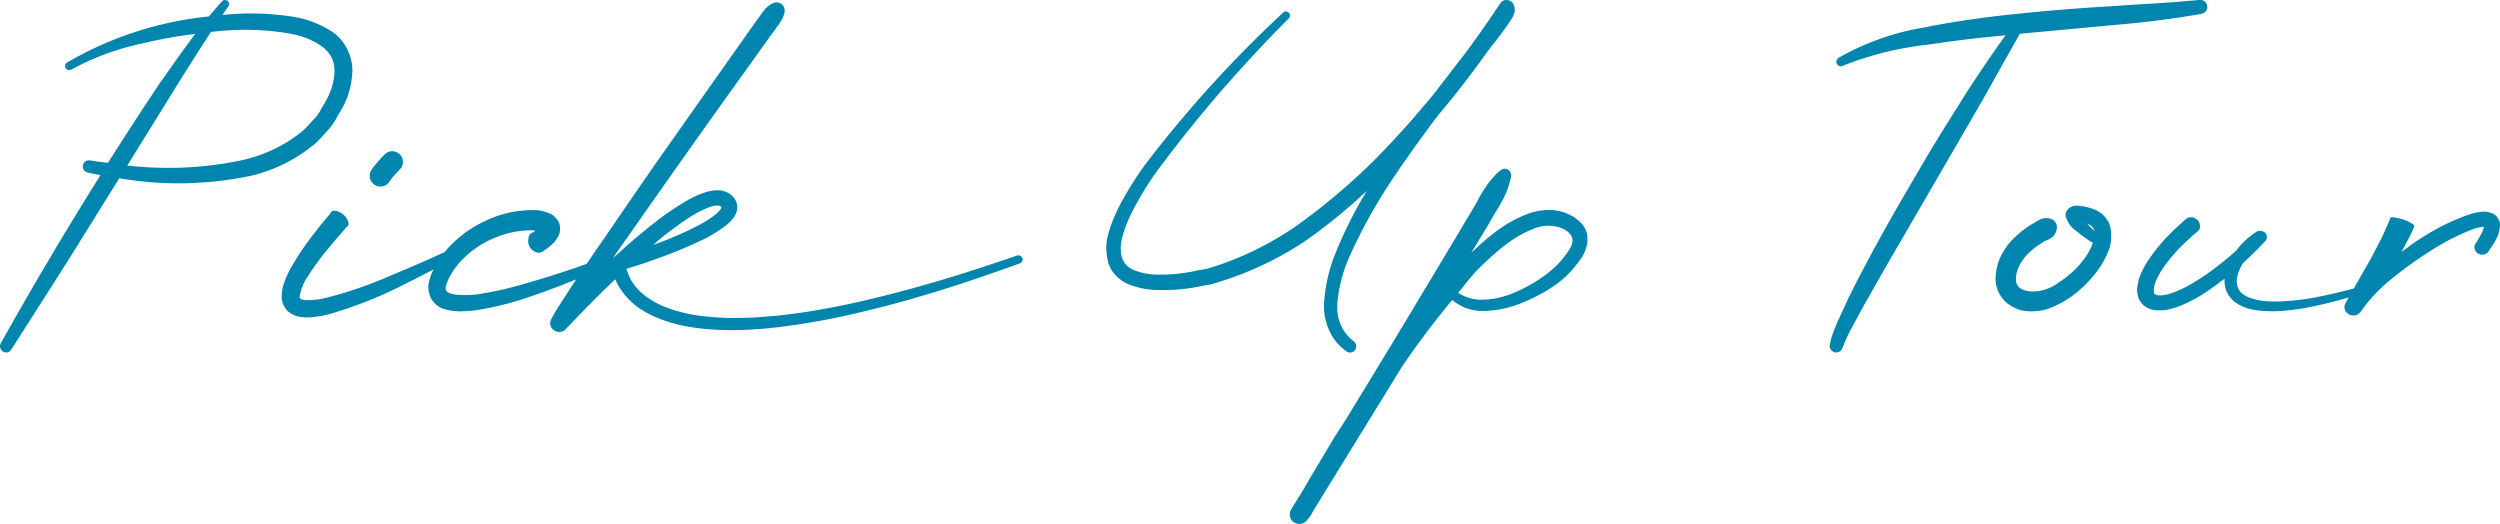<svg xmlns="http://www.w3.org/2000/svg" width="593.61" height="124.4"><path d="M592.92 56.33c-.36.77-.77 1.47-1.22 2.12-.26.36-.51.73-.73 1.12-.26.42-.62.7-1.07.83-.46.13-.93.08-1.42-.15-.42-.23-.71-.57-.85-1.03-.15-.46-.11-.9.12-1.32.03-.03.07-.06.1-.1l.05-.1c.46-.68.87-1.39 1.24-2.12.37-.73.59-1.31.66-1.73h-.05c-.68.03-1.46.2-2.34.49-3.45 1.3-6.8 3-10.06 5.08-3.22 2.02-6.3 4.22-9.23 6.59-2.99 2.38-5.45 4.95-7.37 7.72-.03.03-.07.06-.1.1 0 .03-.02.07-.05.1l-.2.24c-.36.42-.81.67-1.37.73-.55.07-1.07-.08-1.56-.44-.42-.33-.68-.73-.76-1.22-.08-.49.02-.96.32-1.42l.05-.05v-.05c.2-.37.41-.73.61-1.1-2.82.83-5.7 1.55-8.62 2.17-1.99.42-4.02.73-6.1.93-2.05.23-4.15.24-6.3.05-1.07-.1-2.15-.31-3.22-.63a9.812 9.812 0 0 1-3.08-1.66c-.46-.42-.86-.89-1.22-1.42-.32-.52-.57-1.06-.73-1.61-.2-.78-.26-1.55-.2-2.29-.1.07-.18.13-.24.19-.16.13-.32.24-.49.34a52.227 52.227 0 0 1-5.91 4.05c-1.07.59-2.2 1.14-3.37 1.66-1.14.49-2.39.88-3.76 1.17-.68.13-1.43.16-2.25.1-.85 0-1.71-.24-2.59-.73-.42-.26-.8-.59-1.12-.98-.32-.39-.57-.81-.73-1.27-.26-.85-.36-1.63-.29-2.34.16-1.4.52-2.65 1.07-3.76.52-1.14 1.12-2.2 1.81-3.17 1.37-1.99 2.88-3.83 4.54-5.52.81-.85 1.66-1.66 2.54-2.44.42-.39.85-.78 1.27-1.17a.87.87 0 0 1 .2-.15c.16-.16.34-.29.54-.39.13-.06.29-.11.49-.15.16-.03.36-.03.59 0 1.11.26 1.72.9 1.85 1.91v.05c.03.42-.03.75-.2.98-.13.16-.26.31-.39.44-.07.03-.13.08-.2.15-.42.36-.85.73-1.27 1.12-.81.72-1.61 1.47-2.39 2.25a36.642 36.642 0 0 0-4.15 4.93c-.62.88-1.14 1.76-1.56 2.64-.46.91-.72 1.77-.78 2.59-.03.39-.02.68.05.88.03.1.06.18.1.24.07.07.13.11.2.15.13.1.37.16.73.19.39.03.81.02 1.27-.05.98-.16 1.95-.46 2.93-.88 1.01-.39 2-.86 2.98-1.42 1.92-1.07 3.78-2.28 5.57-3.61 2.02-1.5 3.96-3.08 5.81-4.74v-.05c1.27-1.66 2.82-3.09 4.64-4.3.39-.23.8-.31 1.22-.24.42.07.76.26 1.03.59.23.33.32.65.29.98-.03.33-.16.63-.39.93h-.05c-1.59 1.66-3.24 3.29-4.93 4.88-.07.03-.11.07-.15.1l-.1.1c-.65 1.01-1.11 2.07-1.37 3.17-.2.78-.21 1.51-.05 2.2.16.68.52 1.29 1.07 1.81.55.49 1.25.88 2.1 1.17.81.29 1.69.51 2.64.64 1.89.23 3.81.26 5.76.1a61.5 61.5 0 0 0 5.86-.68c1.95-.36 3.91-.76 5.86-1.22 1.47-.35 2.94-.72 4.41-1.11 1.3-2.31 2.61-4.62 3.94-6.9l2.68-5.13 1.17-2.59.54-1.27.24-.64s.02-.06.05-.1c0-.07.02-.12.07-.17.05-.05.15-.08.32-.1.16-.02.42 0 .78.07l.24.05c1.3.2 2.49.62 3.57 1.27.29.16.5.3.61.42s.17.21.17.29-.03.15-.1.22c0 .03-.02.07-.05.1l-.29.73-.68 1.42-1.46 2.73c-.1.16-.2.33-.29.49-.07.16-.15.31-.24.44.55-.39 1.11-.78 1.66-1.17 1.11-.85 2.25-1.63 3.42-2.34 3.32-2.15 6.97-3.94 10.94-5.37h.1c.98-.36 2.08-.59 3.32-.68.68-.06 1.51.12 2.49.54.52.36.91.8 1.17 1.32.26.52.37.98.34 1.37-.1 1.14-.32 2.09-.68 2.86ZM522.8 3.28c-6.54 1.14-13.04 1.99-19.48 2.54-.75.07-1.48.13-2.2.2l-21.53 2-9.13 16.26-11.23 19.34L448 62.96l-5.52 9.72-2.64 4.88c-.46.81-.86 1.61-1.22 2.39l-.54 1.17c-.1.29-.21.59-.34.88l-.34.78c-.16.39-.44.66-.83.81-.39.15-.78.14-1.17-.02-.36-.16-.61-.4-.76-.71-.15-.31-.2-.64-.17-1 .13-.62.28-1.24.44-1.86l.49-1.37c.36-.94.73-1.84 1.12-2.69l2.39-5.18c1.43-2.9 2.91-5.76 4.44-8.59.23-.46.47-.93.73-1.42 2.8-5.21 5.7-10.35 8.69-15.43.78-1.37 1.58-2.74 2.39-4.1 3.06-5.27 6.23-10.48 9.52-15.63.72-1.17 1.45-2.34 2.2-3.52 2.99-4.62 6.1-9.2 9.33-13.72-.42.06-.85.11-1.27.15-5.63.52-11.21 1.2-16.75 2.05-7.23.78-14.06 2.46-20.51 5.03l-.1.1c-.29.1-.57.1-.83 0s-.47-.29-.63-.59c-.1-.26-.11-.51-.03-.76.08-.24.24-.45.46-.61 6.54-3.68 13.39-6.09 20.56-7.23.1-.03.21-.07.34-.1 7.19-1.37 14.4-2.41 21.63-3.12.2-.03.39-.05.59-.05.2-.03.39-.05.58-.05.03-.03.07-.05.1-.05.23 0 .44-.02.64-.05 6.58-.65 13.17-1.17 19.77-1.56 2.44-.16 4.9-.33 7.37-.49 4.75-.26 9.46-.6 14.11-1.03h.05c.49-.03.9.09 1.22.37.33.28.52.66.59 1.15.03.42-.07.8-.32 1.12-.24.33-.58.54-1 .63ZM375.68 60.94c-1.86 2.87-4.08 5.17-6.67 6.93a39.693 39.693 0 0 1-8.28 4.3c-2.93 1.14-6.01 1.69-9.23 1.66-2.44-.1-4.67-.96-6.69-2.59-4.2 5.05-8.17 10.32-11.91 15.82l-20.65 33.54-.29.49c-.16.26-.29.49-.39.68-.07.13-.15.28-.24.44-.1.16-.24.36-.44.59l-.1.24-.05-.05s-.07.08-.1.15c-.1.13-.23.29-.39.49-.42.45-.94.71-1.54.76-.6.05-1.16-.12-1.68-.51-.42-.39-.67-.85-.76-1.39-.08-.54.02-1.05.32-1.54l.2-.34 2.88-4.69 1.71-2.93 4.59-7.71c.85-1.4 1.73-2.8 2.64-4.2.55-.85 1.09-1.69 1.61-2.54l10.94-17.97 12.06-20.07 6.01-10.06c.49-.81.98-1.64 1.46-2.49 1.4-2.77 2.99-5.05 4.79-6.83l.78-.68c.32-.26.69-.38 1.1-.37.41.02.76.19 1.05.51.33.42.46.88.39 1.37-.39 1.79-.92 3.36-1.59 4.71a38.1 38.1 0 0 1-2.17 3.83c-.49.81-.98 1.66-1.46 2.54l-4.25 7.03c1.92-1.89 3.96-3.65 6.13-5.27 2.17-1.63 4.58-2.96 7.25-4 1.56-.59 3.24-.9 5.03-.93 1.79-.03 3.5.37 5.13 1.22.75.36 1.51.89 2.27 1.59.77.7 1.31 1.6 1.64 2.71.23 1.11.21 2.13-.05 3.08-.26.94-.6 1.77-1.02 2.49Zm-2.9-5.39c-.86-.99-2.14-1.61-3.83-1.85a9.088 9.088 0 0 0-4.93.66c-2.51 1.01-4.88 2.42-7.13 4.22a70.543 70.543 0 0 0-6.4 5.83c-.91 1.01-1.79 2.05-2.64 3.12-.52.68-1.06 1.35-1.61 2 1.89 1.24 4.04 1.78 6.47 1.61 2.42-.16 4.74-.73 6.96-1.71a34.85 34.85 0 0 0 7.42-4.25c2.31-1.73 4.15-3.7 5.52-5.91.98-1.5 1.03-2.74.17-3.74Zm-13.23-52.4c-.02.08-.04.15-.07.22-.03.03-.05.07-.05.1s-.02.07-.05.1c-.03.07-.07.13-.1.2-.03.13-.08.26-.15.39-.07.13-.13.23-.2.29-.1.16-.2.31-.29.44-.2.33-.39.64-.59.93l-1.76 2.44-3.08 3.95c-3.71 5.24-7.67 10.35-11.87 15.33a347.26 347.26 0 0 0-9.72 13.52c-4.43 6.45-8.2 13.17-11.33 20.17-1.53 3.55-2.44 7.15-2.74 10.79-.23 3.81 1.06 6.8 3.86 8.99.33.26.52.59.59.98.06.39-.02.75-.24 1.07-.23.33-.54.53-.93.61-.39.08-.75 0-1.07-.22-1.89-1.3-3.29-3.01-4.2-5.13-.91-2.12-1.3-4.25-1.17-6.4.29-4.23 1.22-8.22 2.78-11.96 2.08-5.11 4.54-9.99 7.37-14.65-4.56 4.3-9.41 8.25-14.55 11.87-6.93 4.62-14.44 8.07-22.51 10.35-.72.13-1.45.26-2.2.39-3.39.72-6.84 1.03-10.35.93-2.12 0-4.28-.39-6.49-1.17-1.11-.39-2.15-1.02-3.12-1.9a7.425 7.425 0 0 1-2.1-3.17c-.65-2.41-.7-4.65-.15-6.71.55-2.07 1.27-4 2.15-5.79.06-.16.13-.32.2-.49 1.92-3.74 4.1-7.28 6.54-10.6 9.93-12.99 20.83-25 32.71-36.03.2-.2.42-.28.68-.27.26.02.49.12.68.32.2.2.28.41.27.66-.02.24-.11.46-.27.66-11.46 11.46-21.96 23.63-31.49 36.52-2.34 3.29-4.38 6.69-6.1 10.21-.85 1.72-1.51 3.5-1.98 5.32-.47 1.82-.46 3.48.02 4.98.52 1.37 1.6 2.34 3.25 2.93 1.64.59 3.43.88 5.35.88 3.09.03 6.17-.29 9.23-.98l2.25-.39c7.49-2.21 14.53-5.58 21.14-10.11 6.44-4.59 12.52-9.68 18.21-15.28a222.72 222.72 0 0 0 15.04-16.75c.23-.29.44-.59.64-.88.26-.32.52-.65.78-.98l5.91-7.67c2.7-3.65 5.34-7.42 7.91-11.33.29-.42.67-.68 1.15-.78.47-.1.93-.02 1.39.24.29.19.51.44.64.73v.05c.13.26.22.55.27.86.05.31.04.63-.02.95-.03.1-.06.19-.07.27Zm-117.41 59.4c-4.07 1.47-8.14 2.88-12.21 4.25-4.1 1.37-8.24 2.65-12.4 3.86-4.13 1.21-8.32 2.31-12.55 3.32-4.23 1.04-8.5 1.92-12.79 2.64-2.15.36-4.3.67-6.45.93-.81.13-1.64.23-2.49.29-.26.03-.52.07-.78.1-.36.03-.72.06-1.07.1-.2 0-.39.01-.59.05l-.78.05-.83.05c-2.21.16-4.41.23-6.59.19-2.21-.03-4.43-.18-6.64-.44-2.25-.26-4.46-.7-6.64-1.32-1.07-.33-2.13-.7-3.17-1.12-1.07-.42-2.1-.93-3.08-1.51a17.13 17.13 0 0 1-5.22-4.59c-.36-.49-.68-.98-.98-1.47-.29-.52-.55-1.06-.78-1.61-1.56 1.46-3.11 2.96-4.64 4.49-1.2 1.2-2.39 2.41-3.56 3.61-1.17 1.24-2.34 2.46-3.52 3.66v.05c-.42.42-.92.65-1.49.68-.57.03-1.08-.15-1.54-.54-.72-.68-.9-1.47-.54-2.35.03-.03.05-.07.05-.1.07-.1.13-.21.2-.34l.15-.34.1-.1c.1-.2.2-.39.29-.59.26-.42.52-.85.78-1.27.52-.81 1.04-1.63 1.56-2.44l2.88-4.41A206.13 206.13 0 0 1 125 70.74a75.47 75.47 0 0 1-10.55 2.69c-1.82.36-3.73.52-5.71.49-.16-.03-.32-.05-.49-.05-.91-.03-1.9-.21-2.95-.54-1.06-.33-2.03-1.11-2.9-2.34-.62-1.37-.82-2.6-.61-3.69.21-1.09.53-2.06.95-2.91.06-.12.13-.27.19-.42-3.05 1.61-6.14 3.18-9.27 4.7a98.734 98.734 0 0 1-15.33 5.88c-1.4.39-2.9.65-4.49.78h-.15c-.75.06-1.59.03-2.51-.1-.93-.13-1.9-.59-2.9-1.37-.94-1.11-1.41-2.21-1.39-3.32.02-1.11.14-2.03.37-2.78.52-1.59 1.15-3.03 1.9-4.3 1.47-2.57 3.08-5 4.83-7.27l2.64-3.37L78 51.21c.19-.16.34-.34.44-.54.1-.23.25-.41.46-.54.21-.13.58-.13 1.1 0h.05c1.2.39 2.05 1.14 2.54 2.25.2.49.24.85.12 1.07-.12.23-.27.41-.46.54-.2.13-.34.29-.44.49l-1.37 1.56-2.64 3.12c-1.76 2.12-3.34 4.3-4.74 6.54-.49.68-.89 1.42-1.2 2.22-.31.8-.52 1.48-.63 2.05-.12.57-.11.85.02.85.16.23.59.37 1.27.42.68.05 1.47.02 2.37-.07.9-.1 1.73-.24 2.51-.44a98.858 98.858 0 0 0 15.53-5.37c4.25-1.75 8.48-3.59 12.68-5.52.2-.25.39-.49.6-.73a27.56 27.56 0 0 1 9.33-6.79c3.48-1.66 7.29-2.47 11.43-2.44 1.01 0 2.16.26 3.47.78.72.23 1.43.86 2.15 1.9.29.62.42 1.25.39 1.9-.03.65-.16 1.17-.39 1.56-.36.68-.72 1.22-1.1 1.61-.38.39-.76.72-1.15.98-.1.13-.21.24-.34.34-.23.13-.46.28-.68.44-.29.26-.62.45-.98.56-.36.12-.8.06-1.32-.17-1.11-.62-1.64-1.53-1.61-2.73l.05-.29c.03-.52.15-.89.34-1.1.2-.21.42-.37.68-.46.2-.1.37-.21.54-.34l.05-.05h.05a.492.492 0 0 0-.2-.05c-.1 0-.19-.02-.29-.05-3.09-.1-6.19.51-9.28 1.81a22.98 22.98 0 0 0-7.91 5.47c-.68.72-1.34 1.56-1.95 2.51-.62.96-1.08 1.86-1.39 2.71-.31.85-.37 1.43-.17 1.76.33.59 1.33.94 3 1.05 1.68.11 3.33.04 4.96-.22 3.39-.52 6.77-1.28 10.16-2.29 5.13-1.43 10.21-3.05 15.25-4.85 1.4-2.07 2.81-4.14 4.24-6.18 4.3-6.31 8.63-12.6 12.99-18.85 4.4-6.25 8.79-12.48 13.18-18.7l6.59-9.33 3.32-4.69c.2-.26.39-.52.59-.78.36-.52.72-1.03 1.07-1.51.29-.39.63-.75 1.02-1.07.2-.16.39-.31.59-.44.23-.13.47-.26.73-.39.52-.2 1.02-.2 1.49 0 .47.19.82.52 1.05.98.1.26.15.52.15.78v.05c0 .26-.03.51-.1.73-.07.26-.15.51-.25.73-.19.46-.42.88-.68 1.27-.33.49-.67.98-1.03 1.47-.19.29-.41.57-.63.83l-3.32 4.64-6.69 9.33c-4.43 6.18-8.84 12.39-13.23 18.6-4.4 6.22-8.77 12.45-13.14 18.7l-1.76 2.54c.07-.1.15-.18.24-.24.1-.07.19-.15.29-.24 2.54-2.34 5.16-4.61 7.86-6.79 1.37-1.1 2.77-2.18 4.2-3.22 1.43-1.01 2.93-1.99 4.49-2.93.78-.46 1.59-.9 2.44-1.32a23.1 23.1 0 0 1 2.69-1.03c.52-.16 1.06-.27 1.61-.34.55-.1 1.15-.11 1.81-.05.68.1 1.35.34 2 .73.33.2.6.42.83.68.26.23.49.52.68.88.2.36.33.75.39 1.17.07.42.07.83 0 1.22-.2.75-.47 1.35-.83 1.81-.36.46-.72.86-1.07 1.22-.39.33-.78.64-1.17.93-1.53 1.14-3.09 2.1-4.69 2.88-3.22 1.56-6.48 2.95-9.77 4.15-1.66.62-3.32 1.2-4.98 1.76-1.24.42-2.47.81-3.71 1.17v.1c.1.42.24.85.44 1.27.16.42.34.83.54 1.22.23.39.49.78.78 1.17 1.11 1.5 2.52 2.75 4.25 3.76.85.52 1.72.98 2.64 1.37.94.39 1.9.73 2.88 1.03 1.95.58 3.97 1.01 6.06 1.27 2.08.26 4.18.42 6.3.49 2.12.03 4.23 0 6.35-.1l.83-.05.78-.05c.2-.03.37-.05.54-.05.36-.03.7-.07 1.02-.1.29 0 .57-.02.83-.05.78-.07 1.58-.14 2.39-.24 2.12-.23 4.23-.51 6.35-.83 4.23-.68 8.43-1.5 12.6-2.44 4.2-.98 8.37-2.03 12.5-3.17 4.13-1.14 8.25-2.36 12.35-3.66 4.07-1.3 8.14-2.65 12.21-4.05.29-.1.56-.09.81.03.24.11.41.3.51.56.1.26.09.51-.03.73-.11.23-.3.41-.56.54Zm-86.72-4.49c.26-.1.5-.19.73-.29 3.26-1.2 6.38-2.57 9.38-4.1 1.5-.75 2.86-1.59 4.1-2.54.62-.49 1.11-.96 1.46-1.42.13-.23.2-.37.2-.44v-.1l-.1-.1a.15.15 0 0 0-.15-.1v-.05c-.1-.03-.24-.06-.44-.1-.46-.06-1.06.02-1.81.24-.68.23-1.38.52-2.1.88-.72.33-1.42.7-2.1 1.12-1.43.88-2.82 1.82-4.15 2.83-1.37.98-2.7 2-4 3.08-.46.42-.93.83-1.42 1.22.13-.03.26-.08.39-.15ZM93.68 41.58c-.51.57-.87 1.03-1.1 1.39-.55.88-1.3 1.32-2.25 1.32h-.24c-.72-.1-1.29-.41-1.73-.93-.44-.52-.63-1.14-.56-1.86 0-.16.03-.34.1-.54s.2-.45.42-.78c.21-.33.55-.77 1.03-1.34s1.11-1.28 1.93-2.12c.52-.52 1.11-.79 1.78-.81.67-.02 1.28.22 1.83.71.49.49.75 1.07.78 1.76.03.68-.19 1.29-.68 1.81-.36.36-.79.82-1.29 1.39Zm-13.7-13.69c-.52.98-1.12 1.87-1.81 2.68-.36.39-.72.78-1.07 1.17-.72.85-1.48 1.64-2.29 2.39-5.14 4.23-10.89 6.9-17.24 8.01-9.8 1.79-19.55 1.85-29.25.19L15.67 62.64 2.68 83c-.23.36-.53.58-.9.66-.37.08-.74 0-1.1-.22-.33-.23-.54-.52-.63-.88-.1-.36-.05-.72.15-1.07a917.003 917.003 0 0 1 23.68-39.94c-.16 0-.33-.02-.49-.05-.85-.16-1.69-.34-2.54-.54-.42-.1-.74-.31-.95-.63-.21-.33-.29-.7-.22-1.12.1-.39.31-.69.63-.9.33-.21.68-.28 1.08-.22h.1c.88.16 1.77.29 2.68.39.49.06.98.13 1.47.19 4.04-6.38 8.15-12.71 12.35-19 .36-.49.7-.96 1.03-1.41 2.38-3.45 4.82-6.85 7.32-10.2-4.3.52-8.55 1.29-12.74 2.29-5.89 1.27-11.43 3.32-16.6 6.15h-.05c-.26.13-.51.16-.76.1-.25-.07-.45-.21-.61-.44a.933.933 0 0 1-.1-.71c.06-.24.21-.45.44-.61C26.4 8.78 37.63 5.14 49.61 3.9c1.01-1.21 2.05-2.41 3.12-3.61.2-.2.42-.29.66-.29s.48.08.71.24c.16.2.26.41.29.63.03.23-.03.46-.2.68l-.05.1c-.26.33-.51.67-.73 1.03-.19.29-.39.59-.59.88 5.47-.59 11-.46 16.6.39 3.19.46 6.28 1.61 9.28 3.47 1.53.98 2.74 2.33 3.64 4.05.9 1.72 1.34 3.51 1.34 5.37-.16 3.61-1.12 6.82-2.88 9.62-.29.46-.57.93-.83 1.42Zm-3.73-17c-2.13-1.46-4.65-2.44-7.54-2.93-5.7-.98-11.54-1.14-17.53-.49-.16 0-.34.02-.54.05-.16.03-.34.05-.54.05-2.6 4-5.18 8.04-7.72 12.11-.42.68-.85 1.37-1.27 2.05L30.22 39.31c9.02 1.01 17.85.63 26.51-1.12 5.83-1.2 10.92-3.61 15.28-7.23.62-.59 1.2-1.2 1.76-1.85.36-.39.73-.78 1.12-1.17.55-.65 1.03-1.37 1.42-2.15.26-.45.52-.89.78-1.32 1.5-2.51 2.28-5.05 2.34-7.62 0-2.51-1.07-4.49-3.2-5.96ZM478.27 56.5c1.2-1.2 2.52-2.25 3.96-3.12.32-.19.65-.39.98-.59.52-.36 1.08-.64 1.68-.85.6-.21 1.28-.2 2.03.02.59.2 1.01.55 1.27 1.07s.29 1.07.1 1.66c0 .07-.02.12-.05.15l-.1.29c-.26.59-.58 1.01-.95 1.27-.38.26-.76.47-1.15.63-.42.13-.81.34-1.17.63-1.14.68-2.16 1.46-3.08 2.34-1.92 1.86-2.96 3.86-3.12 6.01-.07 1.34.46 2.25 1.59 2.74 1.12.49 2.5.59 4.13.29 1.63-.29 3.17-.99 4.64-2.1 1.73-1.11 3.32-2.49 4.79-4.15 1.46-1.66 2.51-3.37 3.12-5.13l-.98-.59-1.9-1.37c-.33-.29-.65-.55-.98-.78-.46-.32-.9-.72-1.34-1.2-.44-.47-.86-1.24-1.25-2.32-.07-.49 0-.91.22-1.27.21-.36.48-.64.81-.85.32-.21.63-.35.9-.41.28-.07.45-.07.51 0 .26-.03.46-.04.61-.02.15.02.28.04.41.07.13 0 .28.02.44.05.81.1 1.66.31 2.54.63.91.29 1.76.81 2.54 1.56s1.32 1.66 1.61 2.73c.39 2.08.26 3.94-.39 5.57-.65 1.63-1.43 3.09-2.34 4.39-1.89 2.64-4.17 4.9-6.84 6.79a25.2 25.2 0 0 1-4.39 2.37c-1.6.67-3.35.97-5.27.9-1.92 0-3.78-.72-5.57-2.15-1.66-1.66-2.47-3.56-2.44-5.71.07-1.99.51-3.78 1.34-5.4.83-1.61 1.86-3 3.1-4.18Zm17.29-3.42c.03.07.08.12.15.15.1.13.2.24.29.34l1.32 1.32c-.16-.78-.75-1.38-1.76-1.81Z" style="fill:#0085af;fill-rule:evenodd"/></svg>